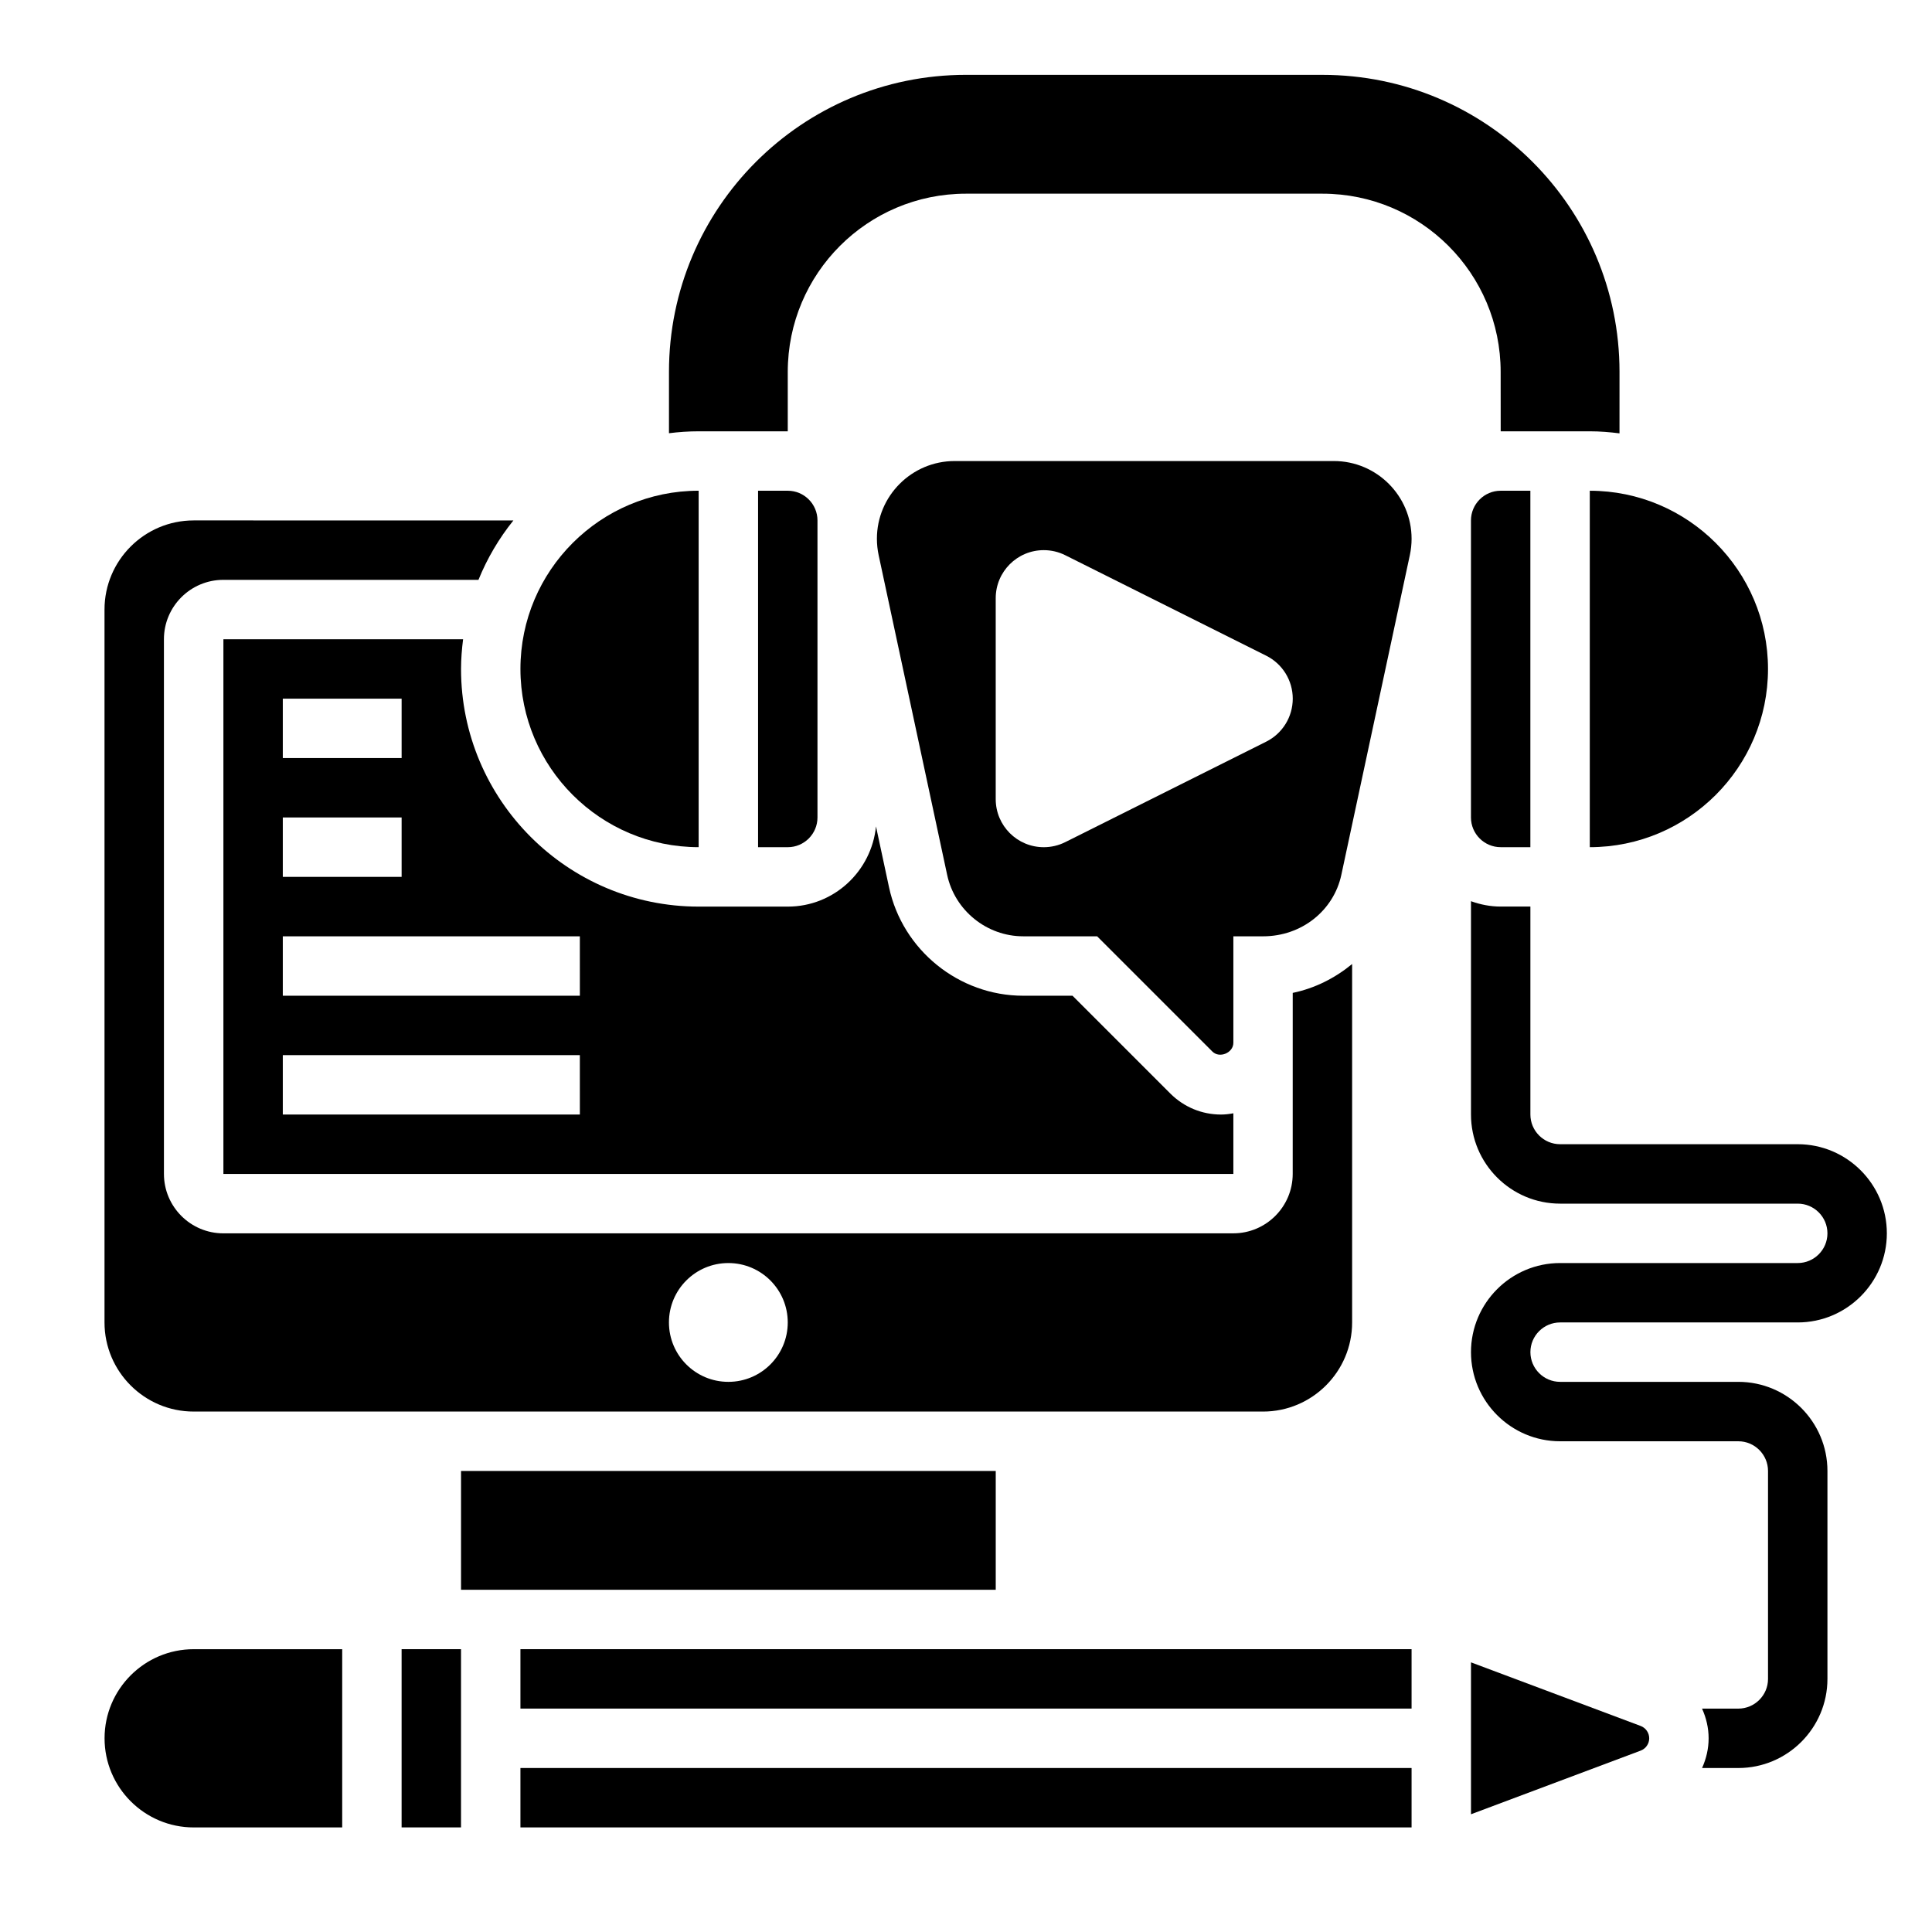 <?xml version="1.0" encoding="UTF-8"?>
<!-- Uploaded to: ICON Repo, www.svgrepo.com, Generator: ICON Repo Mixer Tools -->
<svg fill="#000000" width="800px" height="800px" version="1.1" viewBox="144 144 512 512" xmlns="http://www.w3.org/2000/svg">
 <g>
  <path d="m541.7 258.3h23.613c2.668 0 5.289 0.219 7.871 0.543l0.004-16.285c0-43.477-35.242-78.719-78.719-78.719l-94.465-0.004c-43.477 0-78.719 35.242-78.719 78.719v16.254c2.578-0.324 5.199-0.508 7.867-0.508h23.613v-15.742c0-26.086 21.145-47.23 47.23-47.23h94.465c26.086 0 47.23 21.145 47.23 47.23z"/>
  <path d="m195.32 518.08h283.39c13.02 0 23.617-10.598 23.617-23.617v-94.988c-4.527 3.723-9.879 6.438-15.742 7.652v13.234l-0.004 34.742c0 8.684-7.062 15.742-15.742 15.742l-267.65 0.004c-8.684 0-15.742-7.062-15.742-15.742l-0.004-141.7c0-8.684 7.062-15.742 15.742-15.742h67.613c2.32-5.715 5.449-11.004 9.258-15.742l-84.742-0.004c-13.02 0-23.617 10.598-23.617 23.617v188.93c0.004 13.02 10.598 23.613 23.617 23.613zm141.7-39.359c8.699 0 15.742 7.047 15.742 15.742 0 8.699-7.047 15.742-15.742 15.742-8.699 0-15.742-7.047-15.742-15.742-0.004-8.695 7.043-15.742 15.742-15.742z"/>
  <path d="m329.15 368.51v-94.465c-26.047 0-47.23 21.184-47.23 47.23 0 26.051 21.184 47.234 47.23 47.234z"/>
  <path d="m171.71 604.67c0 13.02 10.598 23.617 23.617 23.617h39.359v-47.23l-39.363-0.004c-13.02 0-23.613 10.598-23.613 23.617z"/>
  <path d="m360.64 360.64v-78.719c0-4.336-3.535-7.871-7.871-7.871h-7.871v94.465h7.871c4.34 0 7.871-3.535 7.871-7.875z"/>
  <path d="m533.82 281.92v78.719c0 4.336 3.535 7.871 7.871 7.871h7.871v-94.461h-7.871c-4.336 0-7.871 3.535-7.871 7.871z"/>
  <path d="m266.18 321.28c0-2.668 0.219-5.289 0.543-7.871h-63.52v141.7h267.65v-16.074c-1.062 0.191-2.141 0.332-3.262 0.332-5.078 0-9.84-1.977-13.438-5.566l-25.922-25.922h-13.082c-17.027 0-31.969-12.082-35.543-28.727l-3.457-16.145c-1.203 11.902-11.16 21.254-23.379 21.254h-23.617c-34.723 0-62.973-28.254-62.973-62.977zm-47.234 7.871h31.488v15.742l-31.488 0.004zm0 31.488h31.488v15.742l-31.488 0.004zm78.723 78.723h-78.723v-15.742h78.719zm0-31.488h-78.723v-15.742h78.719z"/>
  <path d="m250.43 581.05h15.742v47.23h-15.742z"/>
  <path d="m497.48 266.18h-100.49c-11.359 0-20.602 9.238-20.602 20.598 0 1.449 0.156 2.906 0.457 4.32l18.16 84.75c2.023 9.434 10.492 16.281 20.145 16.281h19.602l30.535 30.535c1.891 1.891 5.566 0.363 5.566-2.305v-28.227h7.871c10.25 0 18.719-6.848 20.742-16.281l18.16-84.758c0.301-1.418 0.457-2.867 0.457-4.316 0-11.359-9.242-20.598-20.602-20.598zm-17.922 74.367-53.246 26.625c-1.773 0.887-3.727 1.344-5.699 1.344-7.039 0-12.738-5.699-12.738-12.738v-53.246c0-7.039 5.699-12.738 12.738-12.738 1.977 0 3.93 0.457 5.699 1.348l53.246 26.625c4.312 2.156 7.035 6.562 7.035 11.387 0 4.828-2.723 9.234-7.035 11.395z"/>
  <path d="m578.8 601.4-44.973-16.859v40.258l44.965-16.863c1.359-0.512 2.266-1.816 2.266-3.266s-0.906-2.758-2.258-3.269z"/>
  <path d="m266.18 533.82h141.7v31.488h-141.7z"/>
  <path d="m565.31 368.51c26.047 0 47.23-21.184 47.23-47.23s-21.184-47.23-47.23-47.23z"/>
  <path d="m281.92 612.54h236.16v15.742h-236.16z"/>
  <path d="m281.92 581.05h236.16v15.742h-236.16z"/>
  <path d="m557.44 494.46h62.977c13.02 0 23.617-10.598 23.617-23.617s-10.598-23.617-23.617-23.617h-62.977c-4.336 0-7.871-3.535-7.871-7.871v-55.105h-7.871c-2.769 0-5.406-0.535-7.871-1.426v56.535c0 13.02 10.598 23.617 23.617 23.617h62.977c4.336 0 7.871 3.535 7.871 7.871 0 4.336-3.535 7.871-7.871 7.871h-62.977c-13.02 0-23.617 10.598-23.617 23.617 0 13.02 10.598 23.617 23.617 23.617h47.23c4.336 0 7.871 3.535 7.871 7.871v55.105c0 4.336-3.535 7.871-7.871 7.871h-9.613c1.102 2.438 1.742 5.098 1.742 7.871 0 2.769-0.637 5.434-1.738 7.871h9.609c13.02 0 23.617-10.598 23.617-23.617v-55.105c0-13.02-10.598-23.617-23.617-23.617h-47.23c-4.336 0-7.871-3.535-7.871-7.871-0.004-4.336 3.531-7.871 7.867-7.871z"/>
 </g>
</svg>